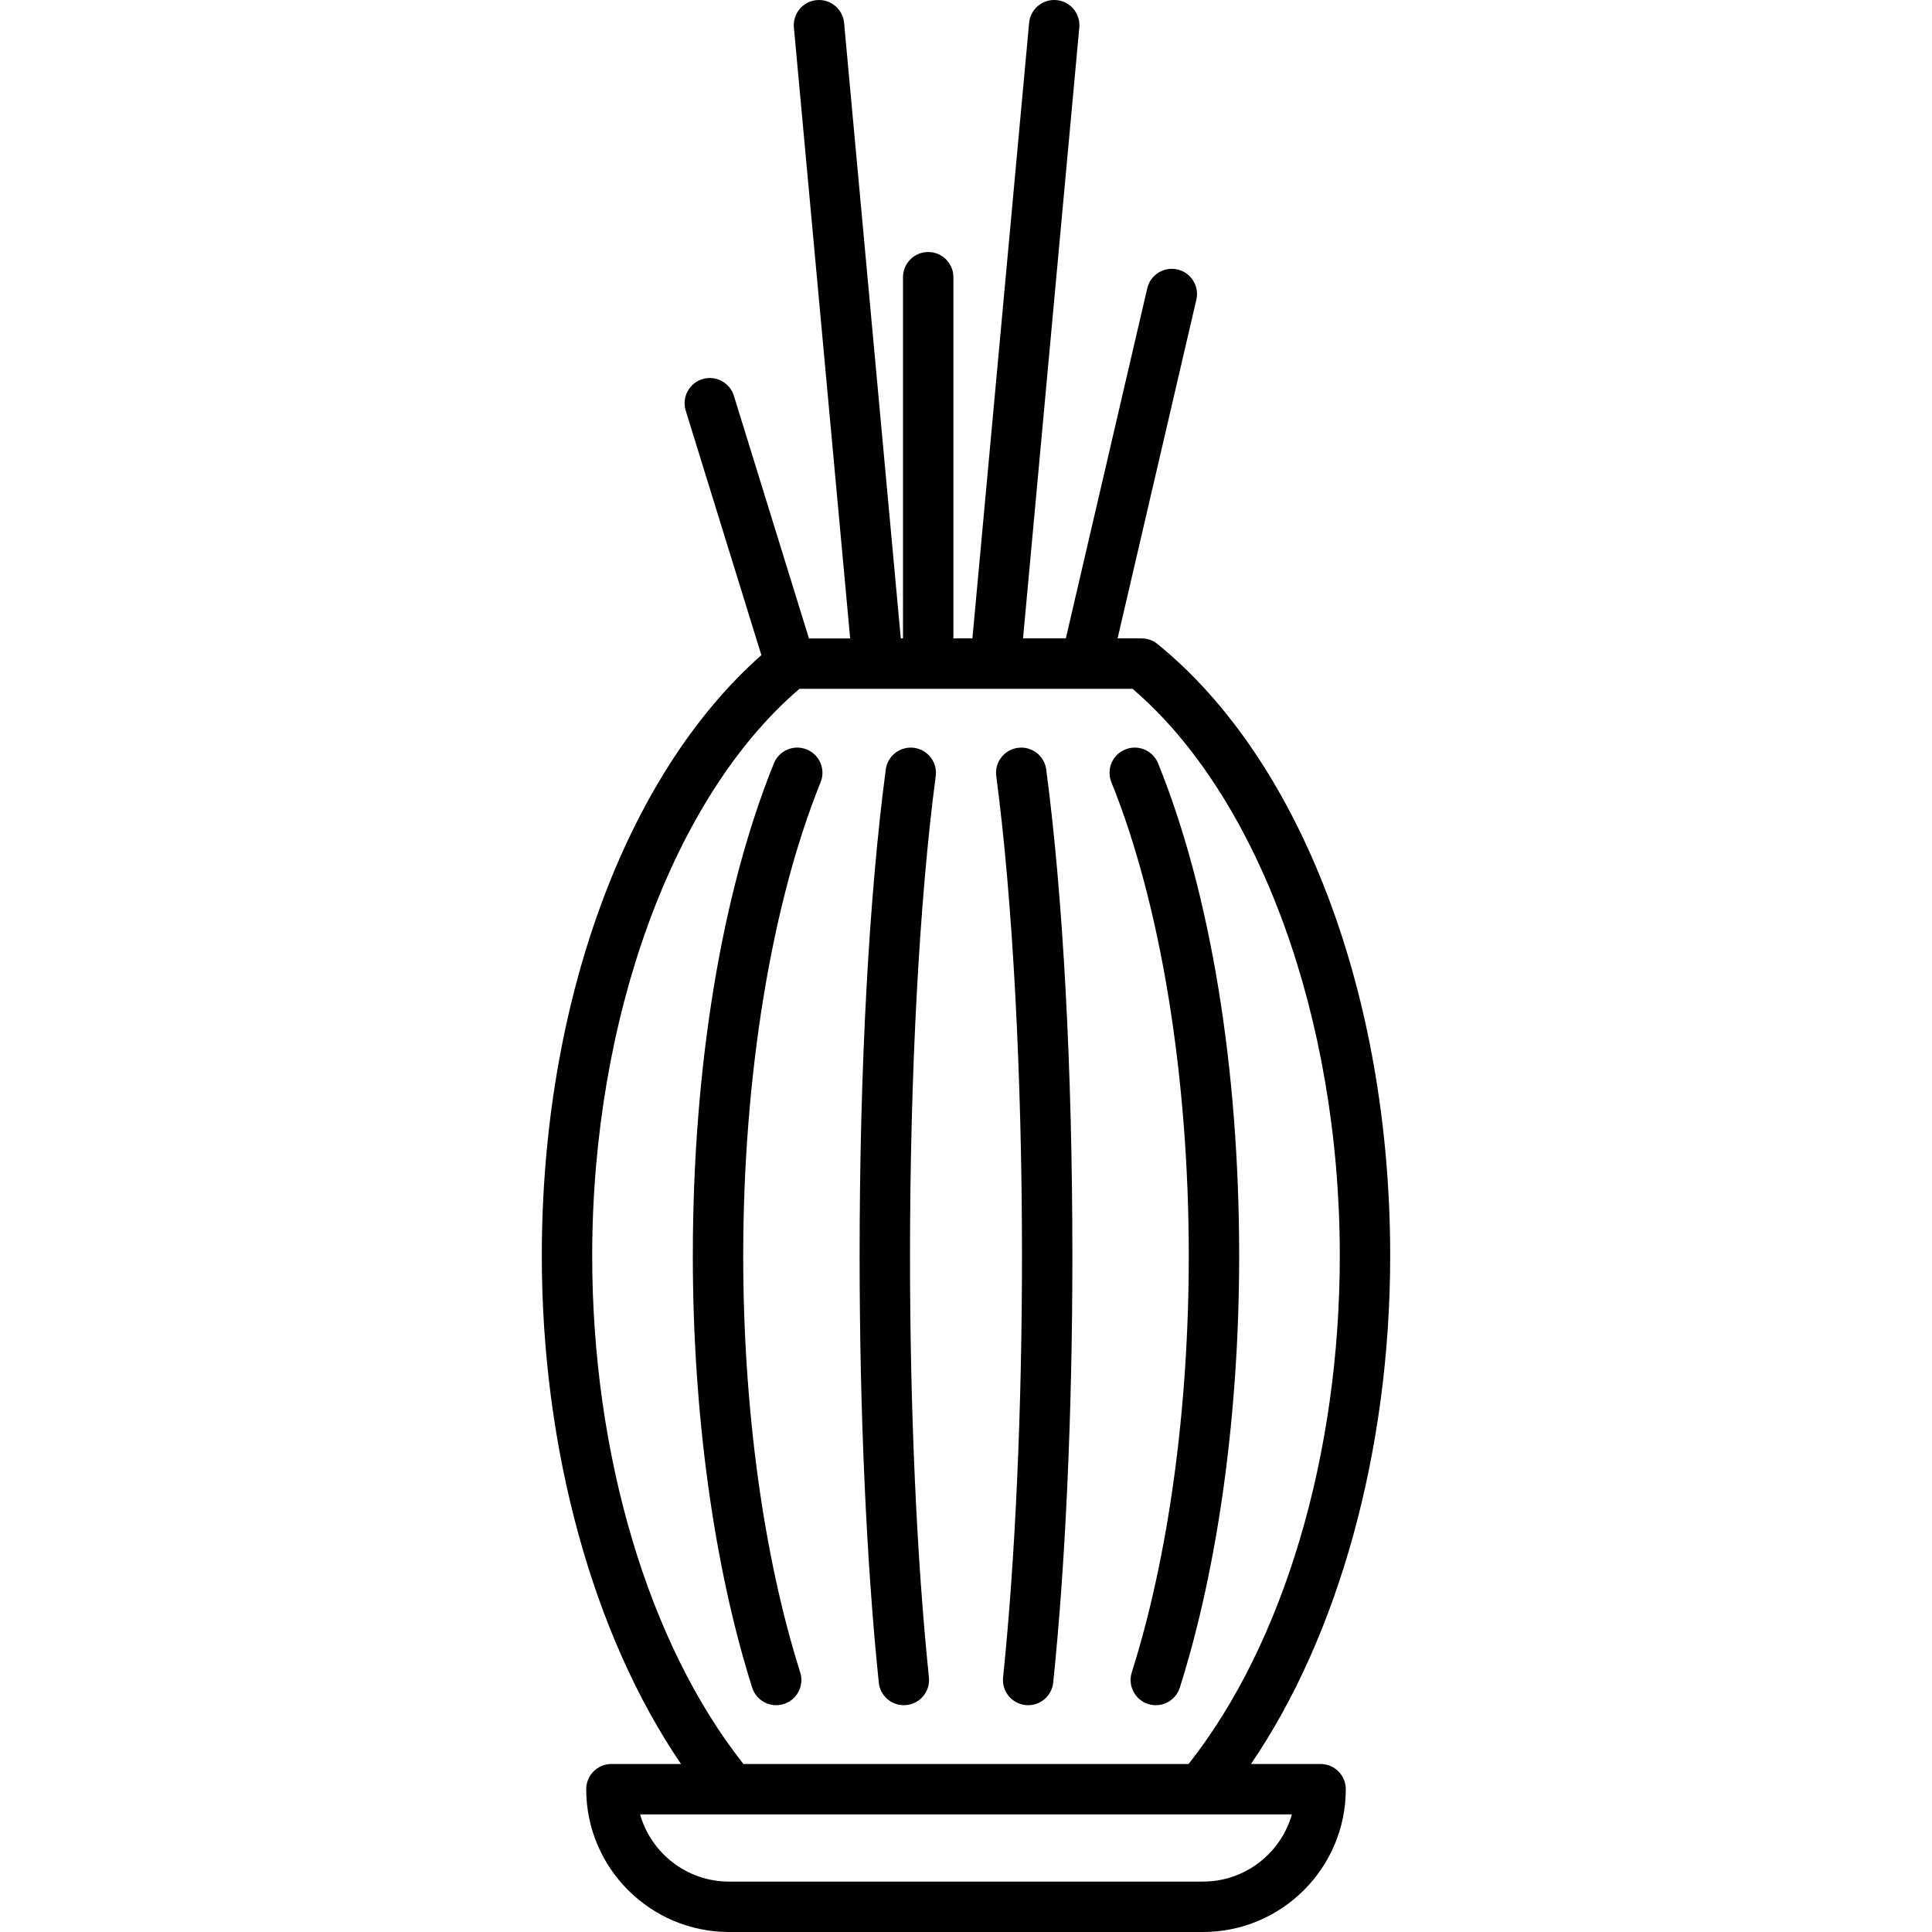 <?xml version="1.0" encoding="iso-8859-1"?>
<!-- Uploaded to: SVG Repo, www.svgrepo.com, Generator: SVG Repo Mixer Tools -->
<svg fill="#000000" height="800px" width="800px" version="1.1" id="Layer_1" xmlns="http://www.w3.org/2000/svg" xmlns:xlink="http://www.w3.org/1999/xlink" 
	 viewBox="0 0 512.002 512.002" xml:space="preserve">
<g>
	<g>
		<g>
			<path d="M315.038,332.802c0,40.416-5.364,79.624-15.104,110.401c-1.113,3.517,0.836,7.269,4.352,8.382
				c0.671,0.213,1.349,0.313,2.017,0.313c2.834,0,5.465-1.819,6.365-4.665c10.142-32.047,15.727-72.687,15.727-114.433
				c0-49.921-7.63-96.268-21.484-130.504c-1.385-3.42-5.281-5.071-8.696-3.686c-3.419,1.385-5.07,5.278-3.686,8.696
				C307.563,239.516,315.038,285.258,315.038,332.802z"/>
			<path d="M205.697,451.898c0.667,0,1.346-0.099,2.017-0.314c3.516-1.112,5.465-4.864,4.351-8.381
				c-9.739-30.778-15.103-69.986-15.103-110.401c0-47.545,7.475-93.286,20.509-125.495c1.384-3.419-0.267-7.313-3.686-8.696
				c-3.42-1.385-7.313,0.267-8.696,3.686c-13.854,34.236-21.484,80.584-21.484,130.505c0,41.746,5.585,82.386,15.727,114.433
				C200.232,450.079,202.862,451.898,205.697,451.898z"/>
			<path d="M270.837,332.802c0,40.861-1.78,80.541-5.011,111.729c-0.38,3.667,2.286,6.95,5.955,7.331
				c0.233,0.023,0.465,0.036,0.696,0.036c3.379,0,6.279-2.557,6.635-5.99c3.277-31.631,5.082-71.799,5.082-113.105
				c0-49.369-2.462-95.137-6.932-128.877c-0.484-3.656-3.838-6.229-7.497-5.743c-3.656,0.484-6.227,3.841-5.743,7.497
				C268.353,238.375,270.837,284.709,270.837,332.802z"/>
			<path d="M239.523,451.898c0.23,0,0.463-0.012,0.696-0.036c3.669-0.38,6.334-3.662,5.955-7.331
				c-3.231-31.19-5.011-70.868-5.011-111.729c0-48.093,2.484-94.427,6.816-127.123c0.484-3.656-2.087-7.012-5.743-7.497
				c-3.664-0.476-7.013,2.088-7.497,5.743c-4.47,33.738-6.932,79.508-6.932,128.877c0,41.306,1.805,81.474,5.082,113.105
				C233.244,449.342,236.144,451.898,239.523,451.898z"/>
			<path d="M349.969,467.479h-18.448c23.267-34.107,36.896-83.274,36.896-134.678c0-69.133-23.629-131.256-61.665-162.124
				c-1.19-0.966-2.676-1.493-4.208-1.493h-6.373l20.874-89.757c0.835-3.593-1.4-7.181-4.992-8.017
				c-3.591-0.831-7.181,1.4-8.017,4.992l-21.577,92.782h-11.344L286.026,7.292c0.338-3.673-2.364-6.924-6.037-7.263
				c-3.683-0.346-6.924,2.365-7.263,6.037l-15.024,163.116h-5.039V73.462c0-3.688-2.991-6.678-6.678-6.678
				c-3.688,0-6.678,2.991-6.678,6.678v95.722h-0.587L223.693,6.068c-0.338-3.673-3.583-6.377-7.263-6.037
				c-3.673,0.338-6.377,3.59-6.037,7.263l14.911,161.892H214.38l-19.896-64.304c-1.091-3.524-4.832-5.496-8.353-4.405
				c-3.524,1.09-5.496,4.831-4.405,8.353l20.047,64.793c-35.995,31.762-58.189,92.176-58.189,159.179
				c0,51.404,13.629,100.571,36.895,134.678h-18.448c-3.688,0-6.678,2.991-6.678,6.678c0,20.867,16.976,37.843,37.843,37.843
				h125.609c20.867,0,37.843-16.976,37.843-37.843C356.647,470.47,353.658,467.479,349.969,467.479z M156.94,332.801
				c0-63.101,21.496-121.708,54.932-150.261h88.257c33.437,28.553,54.933,87.16,54.933,150.261
				c0,52.822-14.936,102.859-40.078,134.678H197.017C171.876,435.661,156.94,385.623,156.94,332.801z M318.804,498.644H193.195
				c-11.188,0-20.648-7.542-23.561-17.809h172.732C339.452,491.102,329.992,498.644,318.804,498.644z"/>
		</g>
	</g>
</g>
</svg>